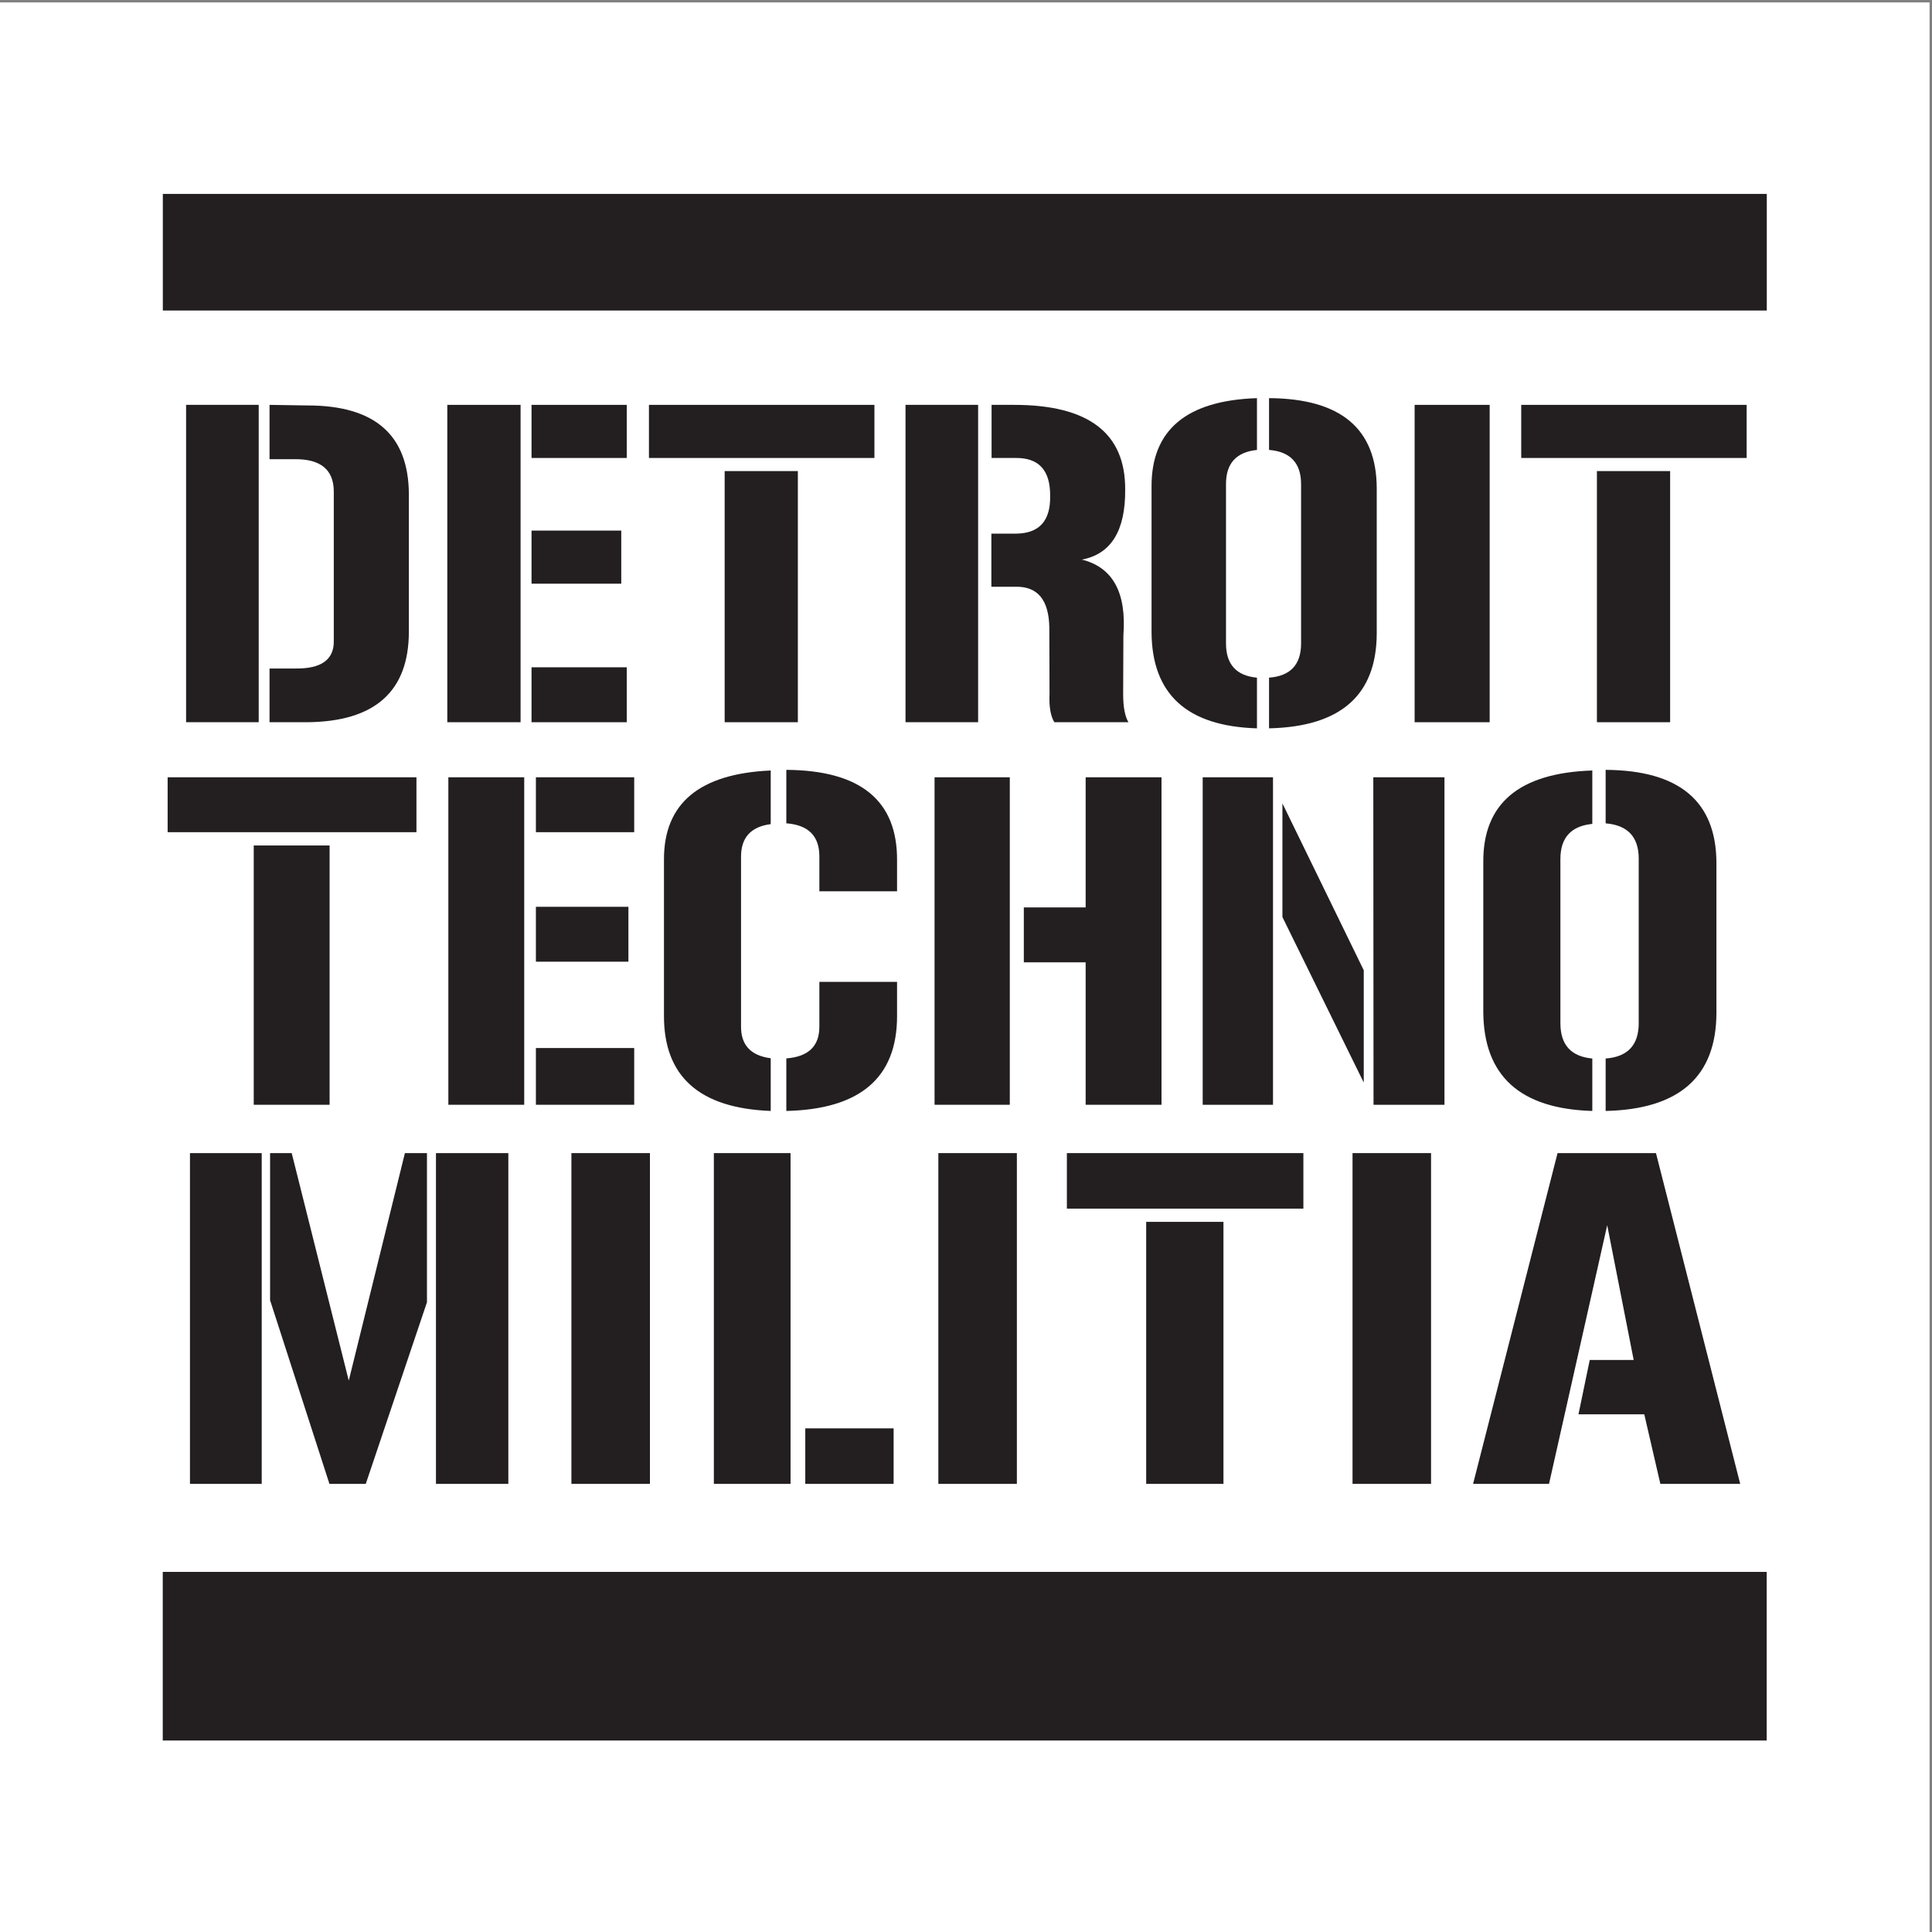 <?xml version="1.0" encoding="UTF-8"?>
<svg xmlns="http://www.w3.org/2000/svg" xmlns:xlink="http://www.w3.org/1999/xlink" width="193pt" height="193pt" viewBox="0 0 193 193" version="1.1">
<rect x="0" y="0" width="193" height="193" fill="#808080" stroke="none"/>
<g id="surface1">
<path style=" stroke:none;fill-rule:evenodd;fill:rgb(100%,100%,100%);fill-opacity:1;" d="M 0 0.242 L 192.758 0.242 L 192.758 193 L 0 193 L 0 0.242 "/>
<path style=" stroke:none;fill-rule:nonzero;fill:rgb(13.699%,12.199%,12.5%);fill-opacity:1;" d="M 18.59 40.445 L 25.844 40.445 L 25.844 72.148 L 18.59 72.148 Z M 26.926 45.871 L 26.926 40.445 L 30.738 40.504 C 37.461 40.504 40.828 43.469 40.844 49.391 L 40.844 63.133 C 40.828 69.098 37.422 72.105 30.629 72.148 L 26.926 72.148 L 26.926 66.781 L 29.531 66.781 C 32.133 66.812 33.402 65.871 33.344 63.953 L 33.344 49.113 C 33.344 46.922 32.035 45.844 29.422 45.871 L 26.926 45.871 "/>
<path style=" stroke:none;fill-rule:nonzero;fill:rgb(13.699%,12.199%,12.5%);fill-opacity:1;" d="M 44.684 40.445 L 52.004 40.445 L 52.004 72.148 L 44.684 72.148 Z M 62.609 66.66 L 62.609 72.148 L 53.098 72.148 L 53.098 66.66 Z M 53.098 45.75 L 53.098 40.445 L 62.609 40.445 L 62.609 45.75 Z M 53.098 58.309 L 53.098 53.004 L 62.062 53.004 L 62.062 58.309 L 53.098 58.309 "/>
<path style=" stroke:none;fill-rule:nonzero;fill:rgb(13.699%,12.199%,12.5%);fill-opacity:1;" d="M 72.391 72.148 L 72.391 47.059 L 79.703 47.059 L 79.703 72.148 Z M 64.828 40.445 L 87.352 40.445 L 87.352 45.75 L 64.828 45.75 L 64.828 40.445 "/>
<path style=" stroke:none;fill-rule:nonzero;fill:rgb(13.699%,12.199%,12.5%);fill-opacity:1;" d="M 101.516 53.309 C 103.836 53.281 104.961 52.012 104.906 49.508 C 104.918 46.988 103.781 45.734 101.488 45.75 L 99.055 45.75 L 99.055 40.445 L 101.312 40.445 C 108.734 40.445 112.434 43.266 112.402 48.906 C 112.434 53.016 110.992 55.348 108.078 55.902 C 111.168 56.676 112.547 59.199 112.223 63.465 L 112.199 69.32 C 112.199 70.621 112.375 71.562 112.727 72.148 L 105.324 72.148 C 104.945 71.52 104.785 70.57 104.844 69.301 L 104.824 62.688 C 104.777 59.941 103.668 58.586 101.492 58.613 L 99.035 58.613 L 99.035 53.309 Z M 90.457 40.445 L 97.711 40.445 L 97.711 72.148 L 90.457 72.148 L 90.457 40.445 "/>
<path style=" stroke:none;fill-rule:nonzero;fill:rgb(13.699%,12.199%,12.5%);fill-opacity:1;" d="M 129.973 48.367 C 129.973 46.262 128.906 45.121 126.773 44.945 L 126.773 39.773 C 133.934 39.816 137.516 42.82 137.531 48.777 L 137.531 63.273 C 137.516 69.438 133.934 72.598 126.773 72.758 L 126.773 67.695 C 128.906 67.535 129.973 66.398 129.973 64.277 Z M 115.035 48.629 C 115.008 42.961 118.516 40.008 125.566 39.773 L 125.566 44.949 C 123.504 45.156 122.473 46.289 122.473 48.352 L 122.473 64.273 C 122.473 66.367 123.504 67.508 125.566 67.695 L 125.566 72.758 C 118.574 72.551 115.066 69.348 115.035 63.137 L 115.035 48.629 "/>
<path style=" stroke:none;fill-rule:nonzero;fill:rgb(13.699%,12.199%,12.5%);fill-opacity:1;" d="M 141.316 72.148 L 141.316 40.445 L 148.812 40.445 L 148.812 72.148 L 141.316 72.148 "/>
<path style=" stroke:none;fill-rule:nonzero;fill:rgb(13.699%,12.199%,12.5%);fill-opacity:1;" d="M 159.527 72.148 L 159.527 47.059 L 166.84 47.059 L 166.84 72.148 Z M 151.965 40.445 L 174.484 40.445 L 174.484 45.75 L 151.965 45.75 L 151.965 40.445 "/>
<path style=" stroke:none;fill-rule:nonzero;fill:rgb(13.699%,12.199%,12.5%);fill-opacity:1;" d="M 25.348 110.363 L 25.348 84.461 L 32.926 84.461 L 32.926 110.363 Z M 16.746 77.648 L 41.602 77.648 L 41.602 83.133 L 16.746 83.133 L 16.746 77.648 "/>
<path style=" stroke:none;fill-rule:nonzero;fill:rgb(13.699%,12.199%,12.5%);fill-opacity:1;" d="M 44.789 77.648 L 52.367 77.648 L 52.367 110.363 L 44.789 110.363 Z M 63.355 104.695 L 63.355 110.363 L 53.535 110.363 L 53.535 104.695 Z M 53.535 83.133 L 53.535 77.648 L 63.355 77.648 L 63.355 83.133 Z M 53.535 96.07 L 53.535 90.586 L 62.777 90.586 L 62.777 96.07 L 53.535 96.07 "/>
<path style=" stroke:none;fill-rule:nonzero;fill:rgb(13.699%,12.199%,12.5%);fill-opacity:1;" d="M 66.328 85.875 C 66.312 80.254 69.867 77.289 76.992 76.969 L 76.992 82.328 C 75.016 82.582 74.027 83.668 74.027 85.578 L 74.027 102.574 C 74.027 104.41 75.016 105.457 76.992 105.715 L 76.992 110.98 C 69.852 110.707 66.297 107.523 66.328 101.422 Z M 78.551 105.73 C 80.75 105.566 81.852 104.512 81.852 102.566 L 81.852 98.086 L 89.613 98.086 L 89.613 101.547 C 89.598 107.668 85.914 110.812 78.551 110.98 Z M 78.551 76.906 C 85.973 76.953 89.66 79.98 89.613 85.98 L 89.613 89.035 L 81.852 89.035 L 81.852 85.551 C 81.852 83.512 80.75 82.41 78.551 82.246 L 78.551 76.906 "/>
<path style=" stroke:none;fill-rule:nonzero;fill:rgb(13.699%,12.199%,12.5%);fill-opacity:1;" d="M 108.453 90.648 L 108.453 77.648 L 116.031 77.648 L 116.031 110.363 L 108.453 110.363 L 108.453 96.133 L 102.277 96.133 L 102.277 90.648 Z M 100.875 77.648 L 100.875 110.363 L 93.359 110.363 L 93.359 77.648 L 100.875 77.648 "/>
<path style=" stroke:none;fill-rule:nonzero;fill:rgb(13.699%,12.199%,12.5%);fill-opacity:1;" d="M 137.188 77.648 L 144.297 77.648 L 144.297 110.363 L 137.211 110.363 Z M 120.145 77.648 L 127.168 77.648 L 127.168 110.363 L 120.145 110.363 Z M 136.234 96.926 L 136.234 108.145 L 128.109 91.609 L 128.109 80.254 L 136.234 96.926 "/>
<path style=" stroke:none;fill-rule:nonzero;fill:rgb(13.699%,12.199%,12.5%);fill-opacity:1;" d="M 163.703 85.781 C 163.703 83.609 162.602 82.43 160.398 82.25 L 160.398 76.906 C 167.762 76.953 171.449 80.055 171.465 86.207 L 171.465 101.184 C 171.449 107.551 167.762 110.816 160.398 110.98 L 160.398 105.742 C 162.602 105.578 163.703 104.398 163.703 102.211 Z M 148.176 86.102 C 148.145 80.254 151.777 77.211 159.066 76.969 L 159.066 82.305 C 156.941 82.516 155.879 83.684 155.879 85.809 L 155.879 102.215 C 155.879 104.371 156.941 105.547 159.066 105.742 L 159.066 110.98 C 151.836 110.77 148.203 107.461 148.176 101.062 L 148.176 86.102 "/>
<path style=" stroke:none;fill-rule:nonzero;fill:rgb(13.699%,12.199%,12.5%);fill-opacity:1;" d="M 36.539 148.234 L 32.91 148.234 L 26.98 129.887 L 26.98 115.191 L 29.141 115.191 L 34.84 137.918 L 40.449 115.191 L 42.652 115.191 L 42.652 130.09 Z M 43.551 115.191 L 50.781 115.191 L 50.781 148.234 L 43.551 148.234 Z M 18.977 115.191 L 26.145 115.191 L 26.145 148.234 L 18.977 148.234 L 18.977 115.191 "/>
<path style=" stroke:none;fill-rule:nonzero;fill:rgb(13.699%,12.199%,12.5%);fill-opacity:1;" d="M 57.082 148.234 L 57.082 115.191 L 64.926 115.191 L 64.926 148.234 L 57.082 148.234 "/>
<path style=" stroke:none;fill-rule:nonzero;fill:rgb(13.699%,12.199%,12.5%);fill-opacity:1;" d="M 89.27 142.688 L 89.27 148.234 L 80.445 148.234 L 80.445 142.688 Z M 71.312 115.191 L 78.973 115.191 L 78.973 148.234 L 71.312 148.234 L 71.312 115.191 "/>
<path style=" stroke:none;fill-rule:nonzero;fill:rgb(13.699%,12.199%,12.5%);fill-opacity:1;" d="M 93.738 148.234 L 93.738 115.191 L 101.582 115.191 L 101.582 148.234 L 93.738 148.234 "/>
<path style=" stroke:none;fill-rule:nonzero;fill:rgb(13.699%,12.199%,12.5%);fill-opacity:1;" d="M 114.5 148.234 L 114.5 122.059 L 122.219 122.059 L 122.219 148.234 Z M 106.578 115.191 L 130.203 115.191 L 130.203 120.738 L 106.578 120.738 L 106.578 115.191 "/>
<path style=" stroke:none;fill-rule:nonzero;fill:rgb(13.699%,12.199%,12.5%);fill-opacity:1;" d="M 135.113 148.234 L 135.113 115.191 L 142.957 115.191 L 142.957 148.234 L 135.113 148.234 "/>
<path style=" stroke:none;fill-rule:nonzero;fill:rgb(13.699%,12.199%,12.5%);fill-opacity:1;" d="M 155.594 115.191 L 165.426 115.191 L 173.84 148.234 L 165.863 148.234 L 164.258 141.285 L 157.684 141.285 L 158.809 135.859 L 163.199 135.859 L 160.555 122.395 L 154.742 148.234 L 147.156 148.234 L 155.594 115.191 "/>
<path style=" stroke:none;fill-rule:nonzero;fill:rgb(13.699%,12.199%,12.5%);fill-opacity:1;" d="M 176.496 31.02 L 16.266 31.02 L 16.266 19.371 L 176.496 19.371 L 176.496 31.02 "/>
<path style=" stroke:none;fill-rule:nonzero;fill:rgb(13.699%,12.199%,12.5%);fill-opacity:1;" d="M 16.258 157.027 L 16.258 173.871 L 176.488 173.871 L 176.488 157.027 L 16.258 157.027 "/>
</g>
</svg>
